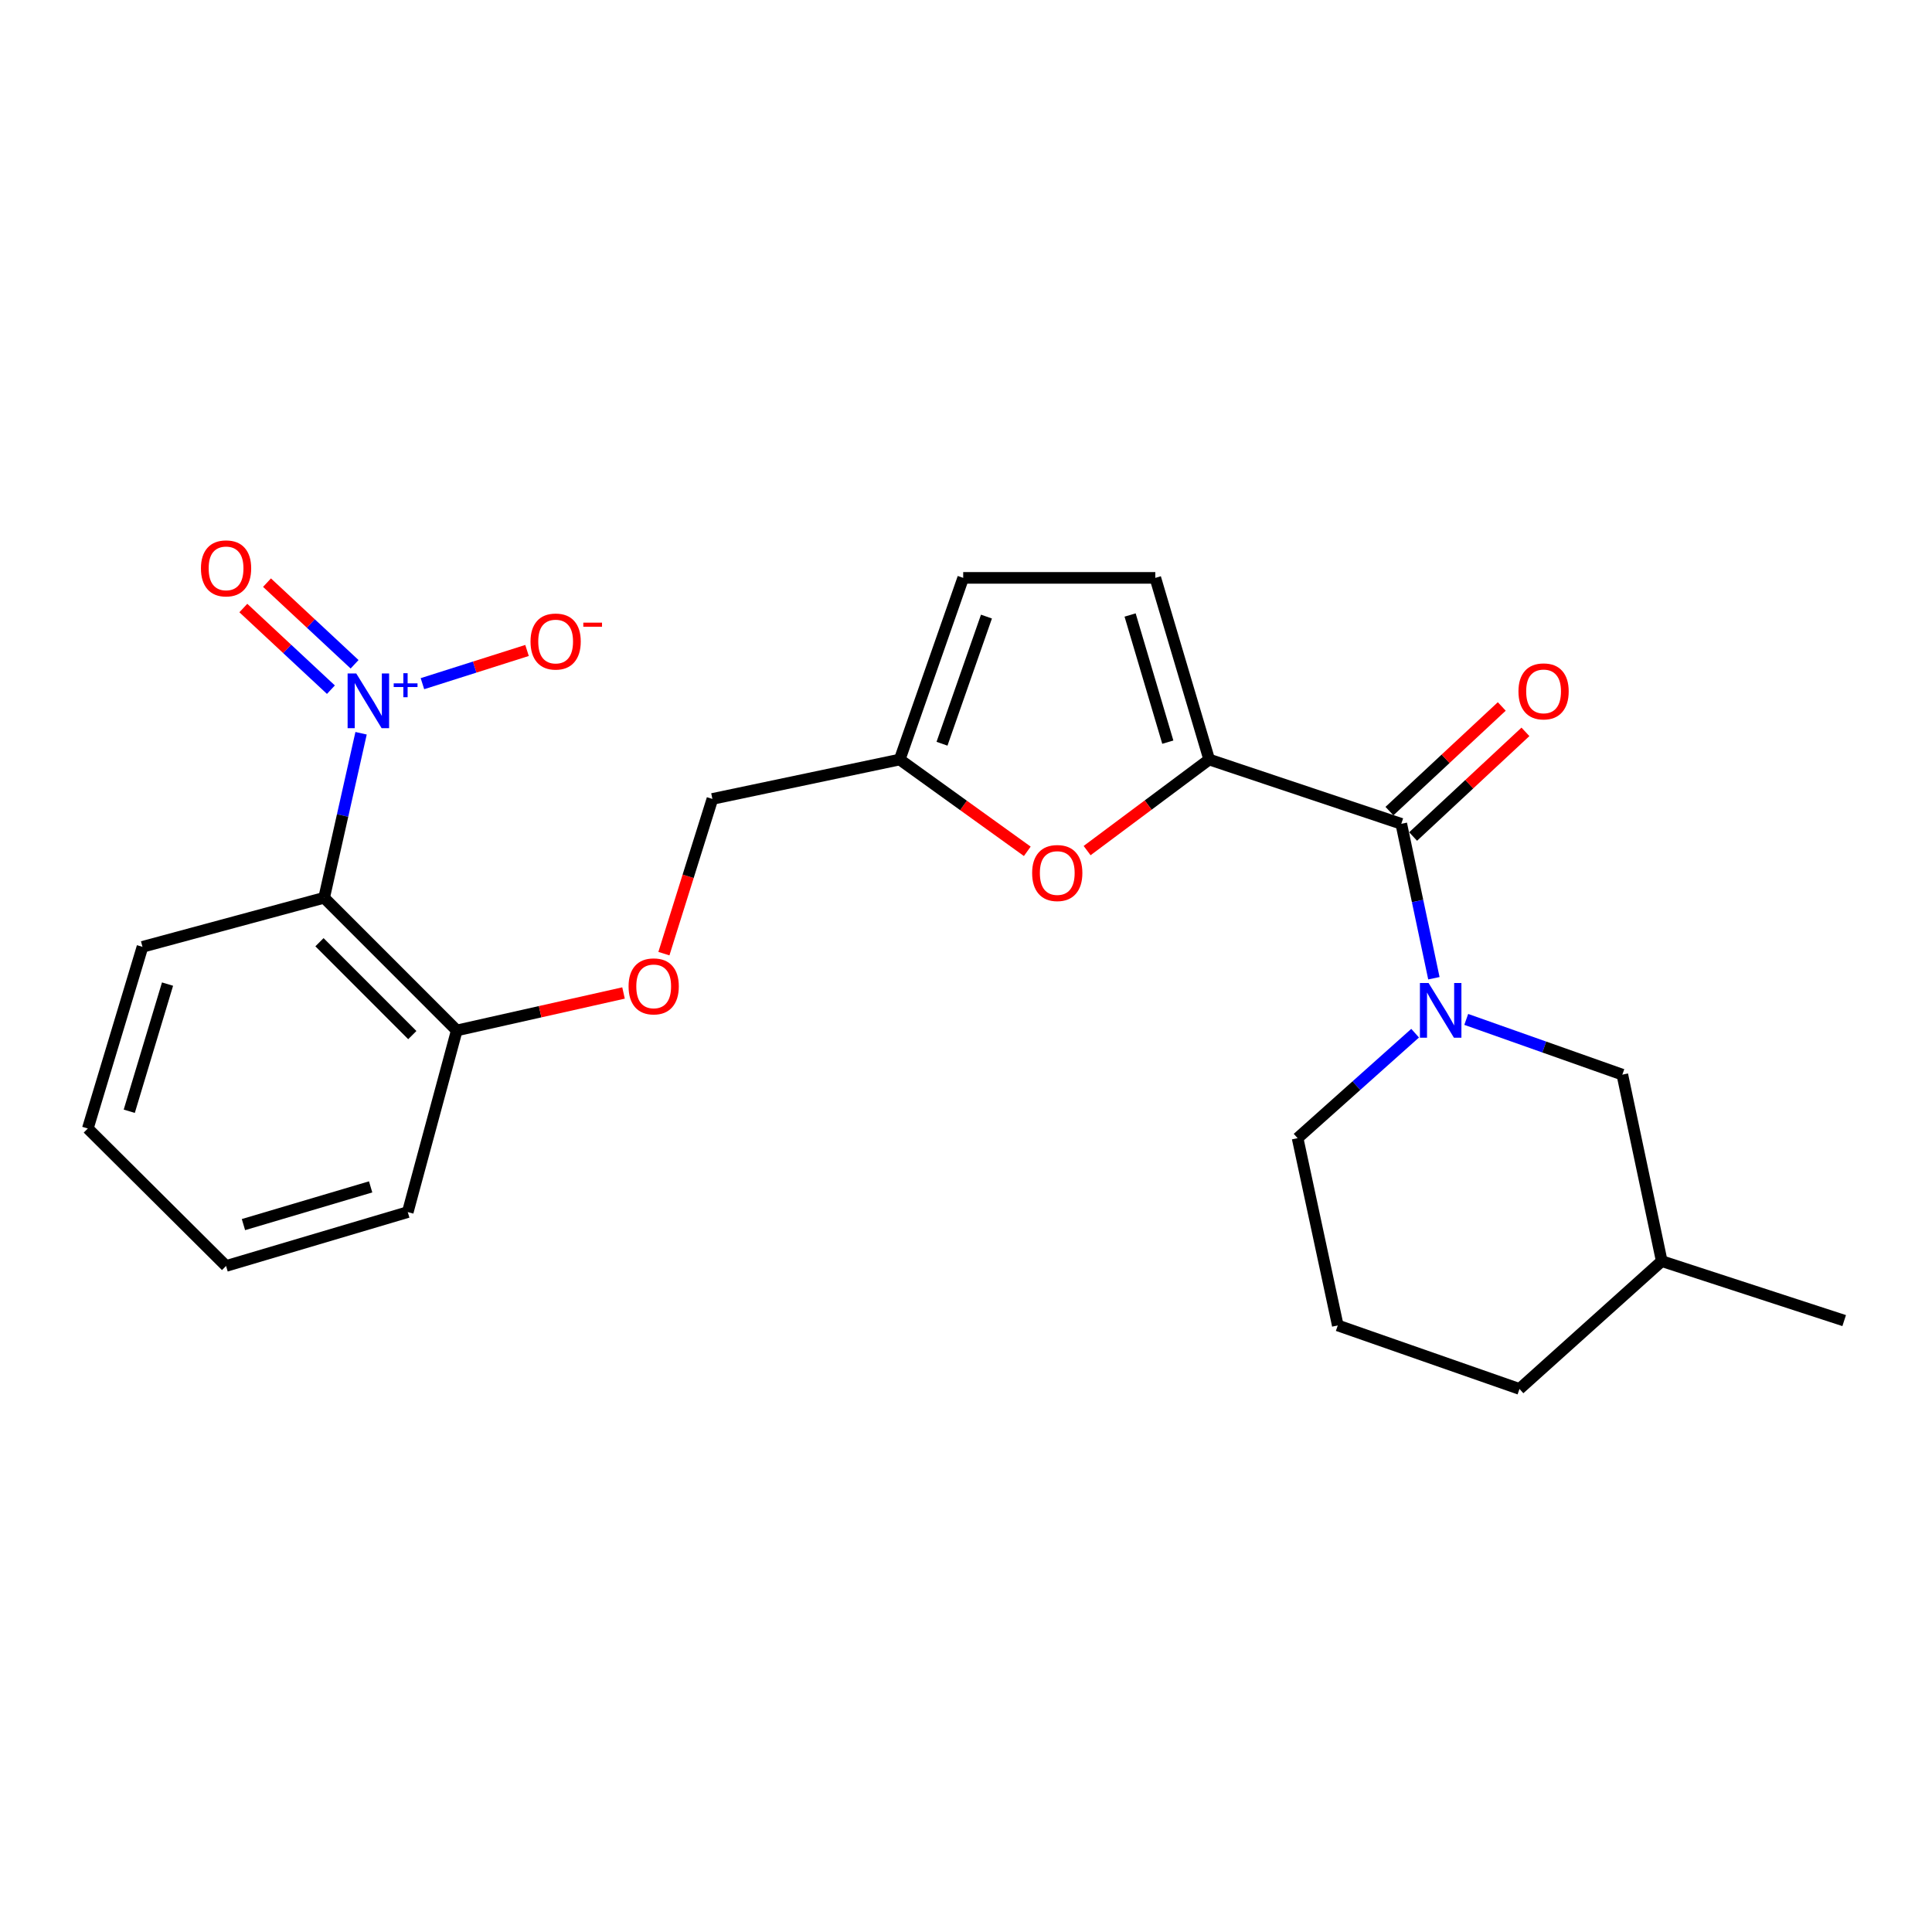 <?xml version='1.0' encoding='iso-8859-1'?>
<svg version='1.1' baseProfile='full'
              xmlns='http://www.w3.org/2000/svg'
                      xmlns:rdkit='http://www.rdkit.org/xml'
                      xmlns:xlink='http://www.w3.org/1999/xlink'
                  xml:space='preserve'
width='1000px' height='1000px' viewBox='0 0 1000 1000'>
<!-- END OF HEADER -->
<rect style='opacity:1.0;fill:#FFFFFF;stroke:none' width='1000' height='1000' x='0' y='0'> </rect>
<path class='bond-3' d='M 186.896,379.53 L 177.333,422.108' style='fill:none;fill-rule:evenodd;stroke:#0000FF;stroke-width:6px;stroke-linecap:butt;stroke-linejoin:miter;stroke-opacity:1' />
<path class='bond-3' d='M 177.333,422.108 L 167.77,464.686' style='fill:none;fill-rule:evenodd;stroke:#000000;stroke-width:6px;stroke-linecap:butt;stroke-linejoin:miter;stroke-opacity:1' />
<path class='bond-8' d='M 218.651,353.871 L 245.72,345.275' style='fill:none;fill-rule:evenodd;stroke:#0000FF;stroke-width:6px;stroke-linecap:butt;stroke-linejoin:miter;stroke-opacity:1' />
<path class='bond-8' d='M 245.72,345.275 L 272.79,336.68' style='fill:none;fill-rule:evenodd;stroke:#FF0000;stroke-width:6px;stroke-linecap:butt;stroke-linejoin:miter;stroke-opacity:1' />
<path class='bond-11' d='M 183.533,343.828 L 160.867,322.702' style='fill:none;fill-rule:evenodd;stroke:#0000FF;stroke-width:6px;stroke-linecap:butt;stroke-linejoin:miter;stroke-opacity:1' />
<path class='bond-11' d='M 160.867,322.702 L 138.201,301.576' style='fill:none;fill-rule:evenodd;stroke:#FF0000;stroke-width:6px;stroke-linecap:butt;stroke-linejoin:miter;stroke-opacity:1' />
<path class='bond-11' d='M 171.279,356.975 L 148.614,335.848' style='fill:none;fill-rule:evenodd;stroke:#0000FF;stroke-width:6px;stroke-linecap:butt;stroke-linejoin:miter;stroke-opacity:1' />
<path class='bond-11' d='M 148.614,335.848 L 125.948,314.722' style='fill:none;fill-rule:evenodd;stroke:#FF0000;stroke-width:6px;stroke-linecap:butt;stroke-linejoin:miter;stroke-opacity:1' />
<path class='bond-0' d='M 625.869,393.13 L 594.278,416.699' style='fill:none;fill-rule:evenodd;stroke:#000000;stroke-width:6px;stroke-linecap:butt;stroke-linejoin:miter;stroke-opacity:1' />
<path class='bond-0' d='M 594.278,416.699 L 562.687,440.268' style='fill:none;fill-rule:evenodd;stroke:#FF0000;stroke-width:6px;stroke-linecap:butt;stroke-linejoin:miter;stroke-opacity:1' />
<path class='bond-1' d='M 625.869,393.13 L 725.301,426.407' style='fill:none;fill-rule:evenodd;stroke:#000000;stroke-width:6px;stroke-linecap:butt;stroke-linejoin:miter;stroke-opacity:1' />
<path class='bond-25' d='M 625.869,393.13 L 597.984,299.11' style='fill:none;fill-rule:evenodd;stroke:#000000;stroke-width:6px;stroke-linecap:butt;stroke-linejoin:miter;stroke-opacity:1' />
<path class='bond-25' d='M 604.457,384.137 L 584.937,318.323' style='fill:none;fill-rule:evenodd;stroke:#000000;stroke-width:6px;stroke-linecap:butt;stroke-linejoin:miter;stroke-opacity:1' />
<path class='bond-2' d='M 725.301,426.407 L 733.739,466.371' style='fill:none;fill-rule:evenodd;stroke:#000000;stroke-width:6px;stroke-linecap:butt;stroke-linejoin:miter;stroke-opacity:1' />
<path class='bond-2' d='M 733.739,466.371 L 742.178,506.336' style='fill:none;fill-rule:evenodd;stroke:#0000FF;stroke-width:6px;stroke-linecap:butt;stroke-linejoin:miter;stroke-opacity:1' />
<path class='bond-12' d='M 731.427,432.981 L 760.495,405.895' style='fill:none;fill-rule:evenodd;stroke:#000000;stroke-width:6px;stroke-linecap:butt;stroke-linejoin:miter;stroke-opacity:1' />
<path class='bond-12' d='M 760.495,405.895 L 789.562,378.809' style='fill:none;fill-rule:evenodd;stroke:#FF0000;stroke-width:6px;stroke-linecap:butt;stroke-linejoin:miter;stroke-opacity:1' />
<path class='bond-12' d='M 719.175,419.833 L 748.243,392.747' style='fill:none;fill-rule:evenodd;stroke:#000000;stroke-width:6px;stroke-linecap:butt;stroke-linejoin:miter;stroke-opacity:1' />
<path class='bond-12' d='M 748.243,392.747 L 777.311,365.661' style='fill:none;fill-rule:evenodd;stroke:#FF0000;stroke-width:6px;stroke-linecap:butt;stroke-linejoin:miter;stroke-opacity:1' />
<path class='bond-10' d='M 758.922,527.645 L 799.32,541.937' style='fill:none;fill-rule:evenodd;stroke:#0000FF;stroke-width:6px;stroke-linecap:butt;stroke-linejoin:miter;stroke-opacity:1' />
<path class='bond-10' d='M 799.32,541.937 L 839.718,556.23' style='fill:none;fill-rule:evenodd;stroke:#000000;stroke-width:6px;stroke-linecap:butt;stroke-linejoin:miter;stroke-opacity:1' />
<path class='bond-15' d='M 732.466,534.773 L 702.051,561.94' style='fill:none;fill-rule:evenodd;stroke:#0000FF;stroke-width:6px;stroke-linecap:butt;stroke-linejoin:miter;stroke-opacity:1' />
<path class='bond-15' d='M 702.051,561.94 L 671.636,589.107' style='fill:none;fill-rule:evenodd;stroke:#000000;stroke-width:6px;stroke-linecap:butt;stroke-linejoin:miter;stroke-opacity:1' />
<path class='bond-9' d='M 167.77,464.686 L 236.42,533.356' style='fill:none;fill-rule:evenodd;stroke:#000000;stroke-width:6px;stroke-linecap:butt;stroke-linejoin:miter;stroke-opacity:1' />
<path class='bond-9' d='M 165.358,487.692 L 213.413,535.762' style='fill:none;fill-rule:evenodd;stroke:#000000;stroke-width:6px;stroke-linecap:butt;stroke-linejoin:miter;stroke-opacity:1' />
<path class='bond-16' d='M 167.77,464.686 L 73.749,490.085' style='fill:none;fill-rule:evenodd;stroke:#000000;stroke-width:6px;stroke-linecap:butt;stroke-linejoin:miter;stroke-opacity:1' />
<path class='bond-4' d='M 531.723,440.637 L 498.704,416.884' style='fill:none;fill-rule:evenodd;stroke:#FF0000;stroke-width:6px;stroke-linecap:butt;stroke-linejoin:miter;stroke-opacity:1' />
<path class='bond-4' d='M 498.704,416.884 L 465.685,393.13' style='fill:none;fill-rule:evenodd;stroke:#000000;stroke-width:6px;stroke-linecap:butt;stroke-linejoin:miter;stroke-opacity:1' />
<path class='bond-5' d='M 597.984,299.11 L 498.552,299.11' style='fill:none;fill-rule:evenodd;stroke:#000000;stroke-width:6px;stroke-linecap:butt;stroke-linejoin:miter;stroke-opacity:1' />
<path class='bond-6' d='M 465.685,393.13 L 368.739,413.527' style='fill:none;fill-rule:evenodd;stroke:#000000;stroke-width:6px;stroke-linecap:butt;stroke-linejoin:miter;stroke-opacity:1' />
<path class='bond-7' d='M 465.685,393.13 L 498.552,299.11' style='fill:none;fill-rule:evenodd;stroke:#000000;stroke-width:6px;stroke-linecap:butt;stroke-linejoin:miter;stroke-opacity:1' />
<path class='bond-7' d='M 487.579,384.957 L 510.587,319.143' style='fill:none;fill-rule:evenodd;stroke:#000000;stroke-width:6px;stroke-linecap:butt;stroke-linejoin:miter;stroke-opacity:1' />
<path class='bond-13' d='M 236.42,533.356 L 279.578,523.663' style='fill:none;fill-rule:evenodd;stroke:#000000;stroke-width:6px;stroke-linecap:butt;stroke-linejoin:miter;stroke-opacity:1' />
<path class='bond-13' d='M 279.578,523.663 L 322.736,513.969' style='fill:none;fill-rule:evenodd;stroke:#FF0000;stroke-width:6px;stroke-linecap:butt;stroke-linejoin:miter;stroke-opacity:1' />
<path class='bond-19' d='M 236.42,533.356 L 211.061,627.376' style='fill:none;fill-rule:evenodd;stroke:#000000;stroke-width:6px;stroke-linecap:butt;stroke-linejoin:miter;stroke-opacity:1' />
<path class='bond-17' d='M 839.718,556.23 L 860.116,652.756' style='fill:none;fill-rule:evenodd;stroke:#000000;stroke-width:6px;stroke-linecap:butt;stroke-linejoin:miter;stroke-opacity:1' />
<path class='bond-14' d='M 343.634,493.603 L 356.186,453.565' style='fill:none;fill-rule:evenodd;stroke:#FF0000;stroke-width:6px;stroke-linecap:butt;stroke-linejoin:miter;stroke-opacity:1' />
<path class='bond-14' d='M 356.186,453.565 L 368.739,413.527' style='fill:none;fill-rule:evenodd;stroke:#000000;stroke-width:6px;stroke-linecap:butt;stroke-linejoin:miter;stroke-opacity:1' />
<path class='bond-18' d='M 671.636,589.107 L 692.433,686.043' style='fill:none;fill-rule:evenodd;stroke:#000000;stroke-width:6px;stroke-linecap:butt;stroke-linejoin:miter;stroke-opacity:1' />
<path class='bond-22' d='M 73.749,490.085 L 45.455,584.105' style='fill:none;fill-rule:evenodd;stroke:#000000;stroke-width:6px;stroke-linecap:butt;stroke-linejoin:miter;stroke-opacity:1' />
<path class='bond-22' d='M 86.714,509.367 L 66.908,575.181' style='fill:none;fill-rule:evenodd;stroke:#000000;stroke-width:6px;stroke-linecap:butt;stroke-linejoin:miter;stroke-opacity:1' />
<path class='bond-21' d='M 860.116,652.756 L 954.545,683.537' style='fill:none;fill-rule:evenodd;stroke:#000000;stroke-width:6px;stroke-linecap:butt;stroke-linejoin:miter;stroke-opacity:1' />
<path class='bond-26' d='M 860.116,652.756 L 786.483,718.911' style='fill:none;fill-rule:evenodd;stroke:#000000;stroke-width:6px;stroke-linecap:butt;stroke-linejoin:miter;stroke-opacity:1' />
<path class='bond-20' d='M 692.433,686.043 L 786.483,718.911' style='fill:none;fill-rule:evenodd;stroke:#000000;stroke-width:6px;stroke-linecap:butt;stroke-linejoin:miter;stroke-opacity:1' />
<path class='bond-24' d='M 211.061,627.376 L 117.01,655.262' style='fill:none;fill-rule:evenodd;stroke:#000000;stroke-width:6px;stroke-linecap:butt;stroke-linejoin:miter;stroke-opacity:1' />
<path class='bond-24' d='M 191.844,614.329 L 126.009,633.849' style='fill:none;fill-rule:evenodd;stroke:#000000;stroke-width:6px;stroke-linecap:butt;stroke-linejoin:miter;stroke-opacity:1' />
<path class='bond-23' d='M 45.455,584.105 L 117.01,655.262' style='fill:none;fill-rule:evenodd;stroke:#000000;stroke-width:6px;stroke-linecap:butt;stroke-linejoin:miter;stroke-opacity:1' />
<path  class='atom-0' d='M 184.403 348.598
L 193.683 363.598
Q 194.603 365.078, 196.083 367.758
Q 197.563 370.438, 197.643 370.598
L 197.643 348.598
L 201.403 348.598
L 201.403 376.918
L 197.523 376.918
L 187.563 360.518
Q 186.403 358.598, 185.163 356.398
Q 183.963 354.198, 183.603 353.518
L 183.603 376.918
L 179.923 376.918
L 179.923 348.598
L 184.403 348.598
' fill='#0000FF'/>
<path  class='atom-0' d='M 203.779 353.703
L 208.769 353.703
L 208.769 348.449
L 210.986 348.449
L 210.986 353.703
L 216.108 353.703
L 216.108 355.604
L 210.986 355.604
L 210.986 360.884
L 208.769 360.884
L 208.769 355.604
L 203.779 355.604
L 203.779 353.703
' fill='#0000FF'/>
<path  class='atom-3' d='M 739.428 508.803
L 748.708 523.803
Q 749.628 525.283, 751.108 527.963
Q 752.588 530.643, 752.668 530.803
L 752.668 508.803
L 756.428 508.803
L 756.428 537.123
L 752.548 537.123
L 742.588 520.723
Q 741.428 518.803, 740.188 516.603
Q 738.988 514.403, 738.628 513.723
L 738.628 537.123
L 734.948 537.123
L 734.948 508.803
L 739.428 508.803
' fill='#0000FF'/>
<path  class='atom-5' d='M 534.235 451.876
Q 534.235 445.076, 537.595 441.276
Q 540.955 437.476, 547.235 437.476
Q 553.515 437.476, 556.875 441.276
Q 560.235 445.076, 560.235 451.876
Q 560.235 458.756, 556.835 462.676
Q 553.435 466.556, 547.235 466.556
Q 540.995 466.556, 537.595 462.676
Q 534.235 458.796, 534.235 451.876
M 547.235 463.356
Q 551.555 463.356, 553.875 460.476
Q 556.235 457.556, 556.235 451.876
Q 556.235 446.316, 553.875 443.516
Q 551.555 440.676, 547.235 440.676
Q 542.915 440.676, 540.555 443.476
Q 538.235 446.276, 538.235 451.876
Q 538.235 457.596, 540.555 460.476
Q 542.915 463.356, 547.235 463.356
' fill='#FF0000'/>
<path  class='atom-9' d='M 274.599 332.057
Q 274.599 325.257, 277.959 321.457
Q 281.319 317.657, 287.599 317.657
Q 293.879 317.657, 297.239 321.457
Q 300.599 325.257, 300.599 332.057
Q 300.599 338.937, 297.199 342.857
Q 293.799 346.737, 287.599 346.737
Q 281.359 346.737, 277.959 342.857
Q 274.599 338.977, 274.599 332.057
M 287.599 343.537
Q 291.919 343.537, 294.239 340.657
Q 296.599 337.737, 296.599 332.057
Q 296.599 326.497, 294.239 323.697
Q 291.919 320.857, 287.599 320.857
Q 283.279 320.857, 280.919 323.657
Q 278.599 326.457, 278.599 332.057
Q 278.599 337.777, 280.919 340.657
Q 283.279 343.537, 287.599 343.537
' fill='#FF0000'/>
<path  class='atom-9' d='M 301.919 322.28
L 311.607 322.28
L 311.607 324.392
L 301.919 324.392
L 301.919 322.28
' fill='#FF0000'/>
<path  class='atom-12' d='M 104.01 294.188
Q 104.01 287.388, 107.37 283.588
Q 110.73 279.788, 117.01 279.788
Q 123.29 279.788, 126.65 283.588
Q 130.01 287.388, 130.01 294.188
Q 130.01 301.068, 126.61 304.988
Q 123.21 308.868, 117.01 308.868
Q 110.77 308.868, 107.37 304.988
Q 104.01 301.108, 104.01 294.188
M 117.01 305.668
Q 121.33 305.668, 123.65 302.788
Q 126.01 299.868, 126.01 294.188
Q 126.01 288.628, 123.65 285.828
Q 121.33 282.988, 117.01 282.988
Q 112.69 282.988, 110.33 285.788
Q 108.01 288.588, 108.01 294.188
Q 108.01 299.908, 110.33 302.788
Q 112.69 305.668, 117.01 305.668
' fill='#FF0000'/>
<path  class='atom-13' d='M 785.953 357.856
Q 785.953 351.056, 789.313 347.256
Q 792.673 343.456, 798.953 343.456
Q 805.233 343.456, 808.593 347.256
Q 811.953 351.056, 811.953 357.856
Q 811.953 364.736, 808.553 368.656
Q 805.153 372.536, 798.953 372.536
Q 792.713 372.536, 789.313 368.656
Q 785.953 364.776, 785.953 357.856
M 798.953 369.336
Q 803.273 369.336, 805.593 366.456
Q 807.953 363.536, 807.953 357.856
Q 807.953 352.296, 805.593 349.496
Q 803.273 346.656, 798.953 346.656
Q 794.633 346.656, 792.273 349.456
Q 789.953 352.256, 789.953 357.856
Q 789.953 363.576, 792.273 366.456
Q 794.633 369.336, 798.953 369.336
' fill='#FF0000'/>
<path  class='atom-14' d='M 325.348 510.543
Q 325.348 503.743, 328.708 499.943
Q 332.068 496.143, 338.348 496.143
Q 344.628 496.143, 347.988 499.943
Q 351.348 503.743, 351.348 510.543
Q 351.348 517.423, 347.948 521.343
Q 344.548 525.223, 338.348 525.223
Q 332.108 525.223, 328.708 521.343
Q 325.348 517.463, 325.348 510.543
M 338.348 522.023
Q 342.668 522.023, 344.988 519.143
Q 347.348 516.223, 347.348 510.543
Q 347.348 504.983, 344.988 502.183
Q 342.668 499.343, 338.348 499.343
Q 334.028 499.343, 331.668 502.143
Q 329.348 504.943, 329.348 510.543
Q 329.348 516.263, 331.668 519.143
Q 334.028 522.023, 338.348 522.023
' fill='#FF0000'/>
</svg>
